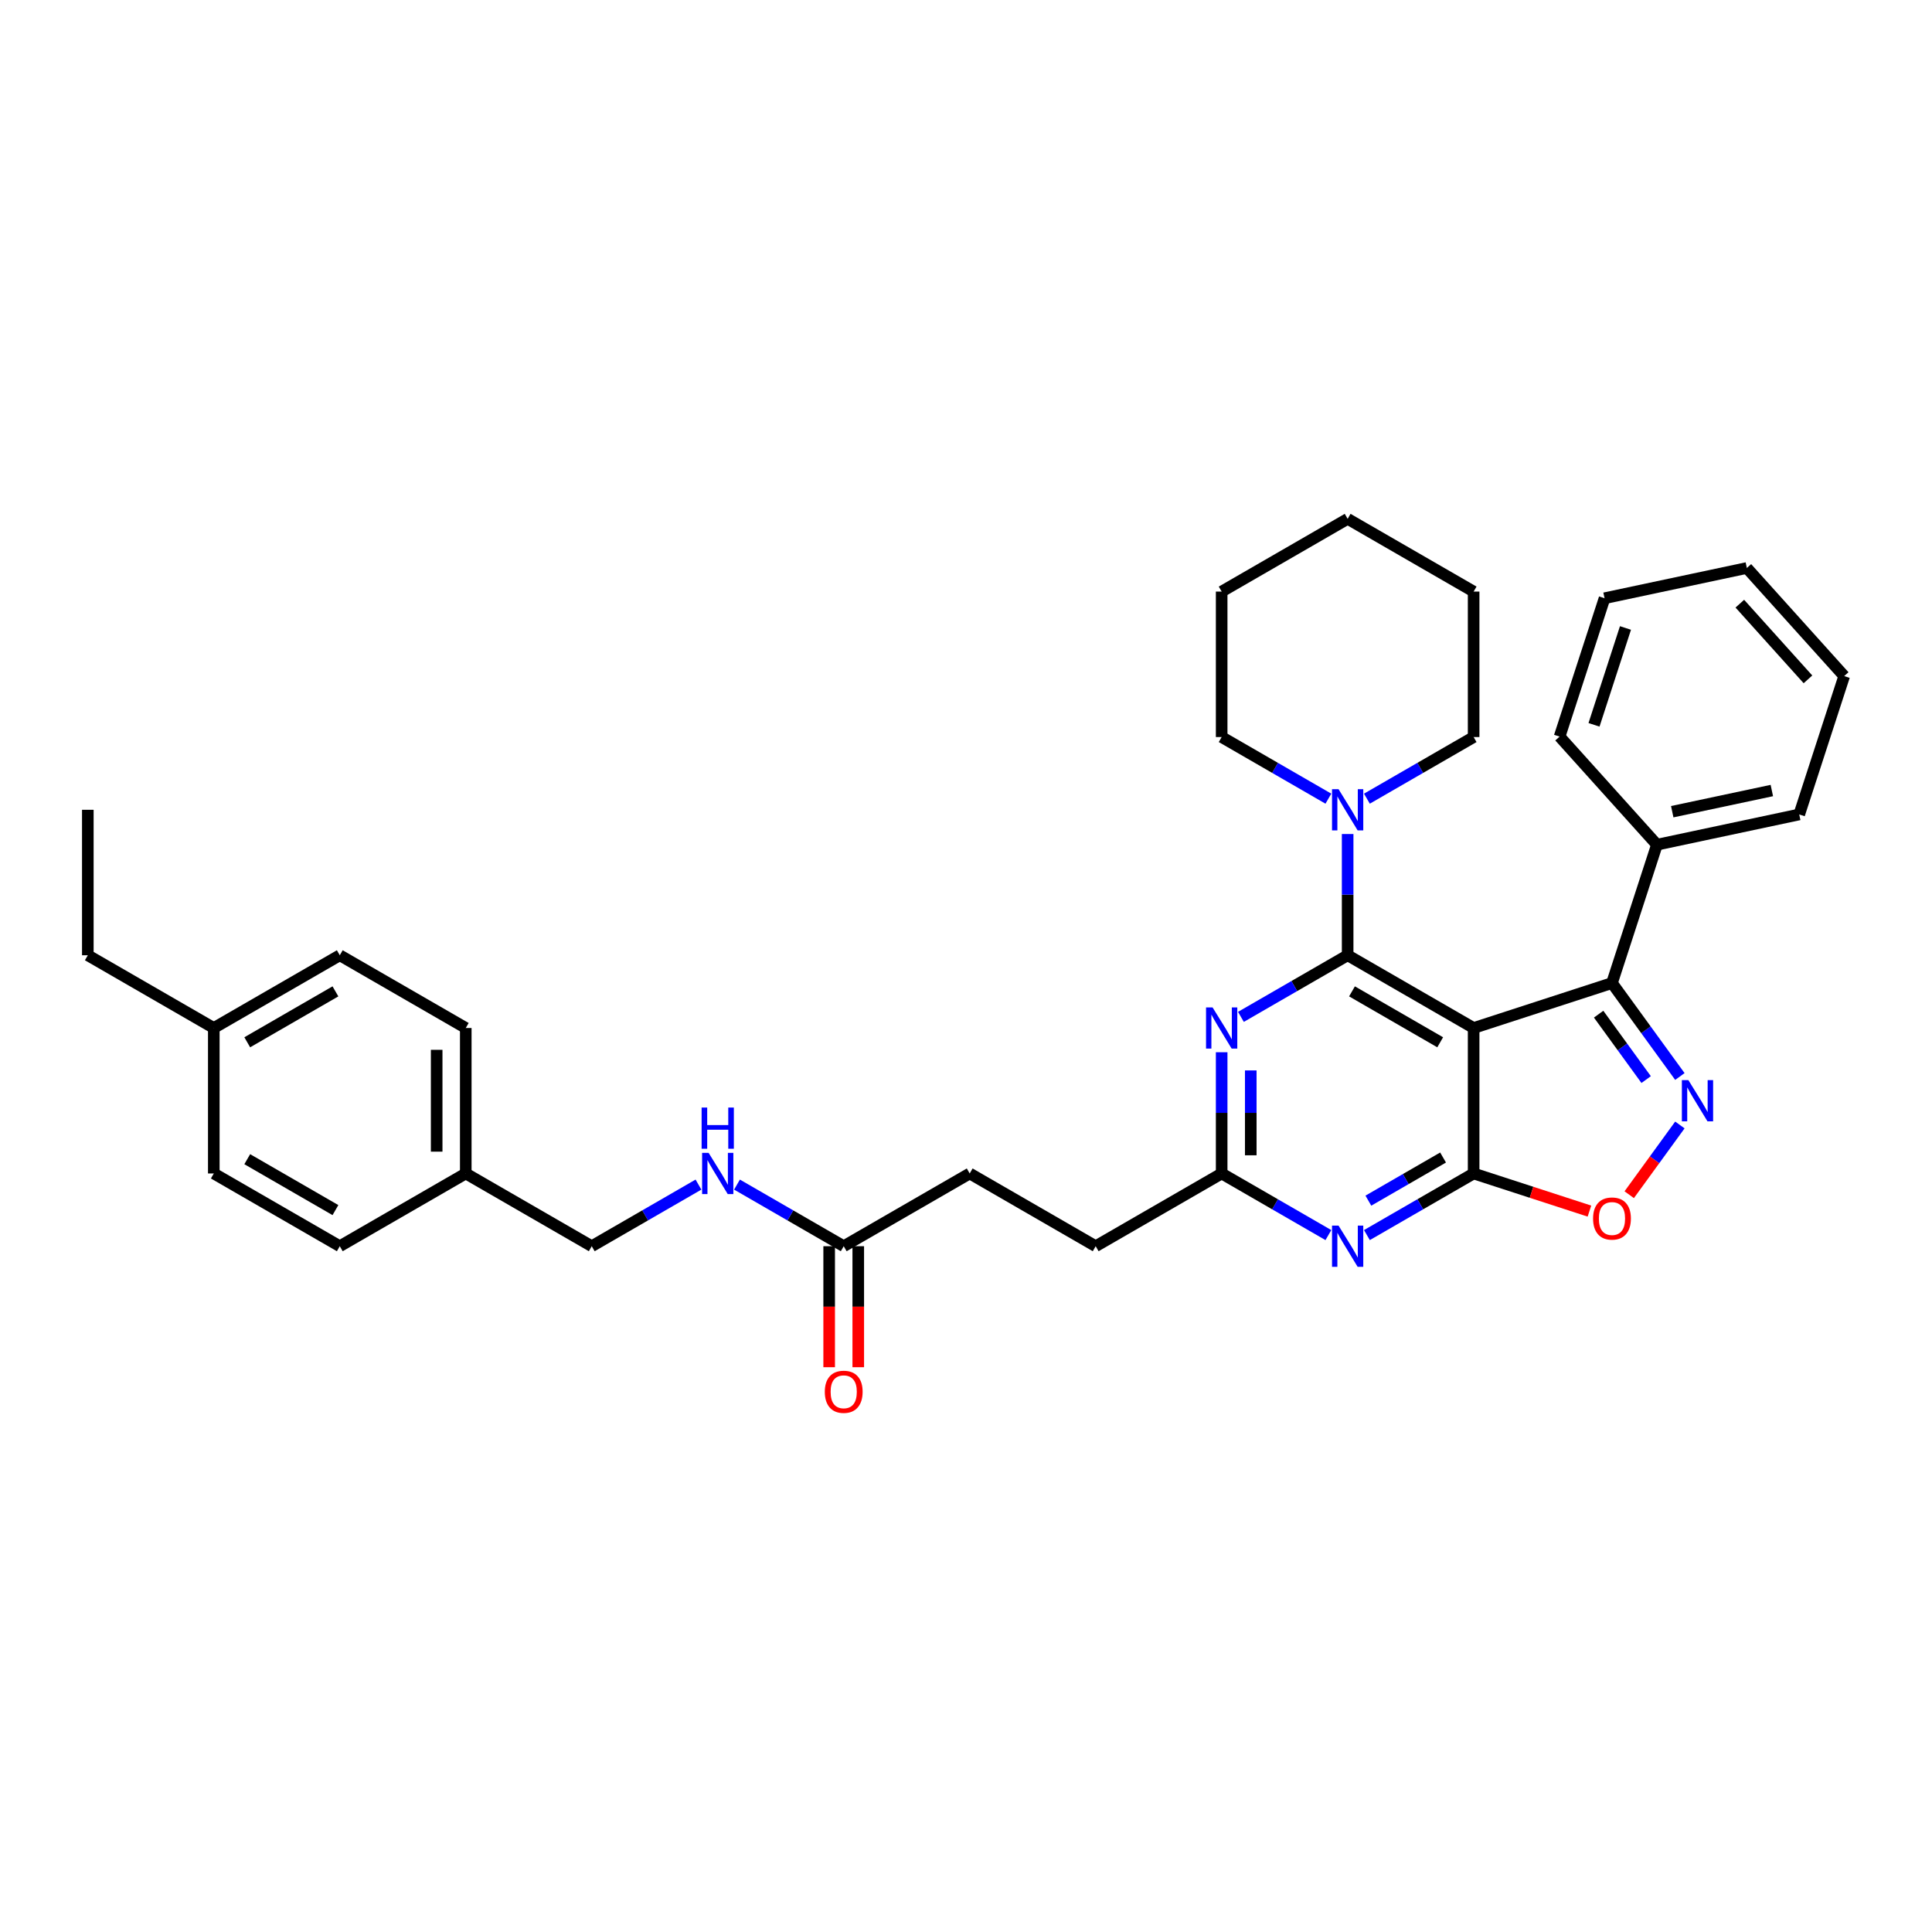 <?xml version='1.0' encoding='iso-8859-1'?>
<svg version='1.1' baseProfile='full'
              xmlns='http://www.w3.org/2000/svg'
                      xmlns:rdkit='http://www.rdkit.org/xml'
                      xmlns:xlink='http://www.w3.org/1999/xlink'
                  xml:space='preserve'
width='1000px' height='1000px' viewBox='0 0 1000 1000'>
<!-- END OF HEADER -->
<rect style='opacity:1.0;fill:#FFFFFF;stroke:none' width='1000' height='1000' x='0' y='0'> </rect>
<path class='bond-0' d='M 762.748,532.091 L 697.539,494.443' style='fill:none;fill-rule:evenodd;stroke:#000000;stroke-width:6px;stroke-linecap:butt;stroke-linejoin:miter;stroke-opacity:1' />
<path class='bond-0' d='M 745.437,539.486 L 699.791,513.132' style='fill:none;fill-rule:evenodd;stroke:#000000;stroke-width:6px;stroke-linecap:butt;stroke-linejoin:miter;stroke-opacity:1' />
<path class='bond-1' d='M 762.748,532.091 L 762.748,607.388' style='fill:none;fill-rule:evenodd;stroke:#000000;stroke-width:6px;stroke-linecap:butt;stroke-linejoin:miter;stroke-opacity:1' />
<path class='bond-3' d='M 762.748,532.091 L 834.359,508.823' style='fill:none;fill-rule:evenodd;stroke:#000000;stroke-width:6px;stroke-linecap:butt;stroke-linejoin:miter;stroke-opacity:1' />
<path class='bond-4' d='M 697.539,494.443 L 669.92,510.389' style='fill:none;fill-rule:evenodd;stroke:#000000;stroke-width:6px;stroke-linecap:butt;stroke-linejoin:miter;stroke-opacity:1' />
<path class='bond-4' d='M 669.92,510.389 L 642.3,526.336' style='fill:none;fill-rule:evenodd;stroke:#0000FF;stroke-width:6px;stroke-linecap:butt;stroke-linejoin:miter;stroke-opacity:1' />
<path class='bond-7' d='M 697.539,494.443 L 697.539,463.067' style='fill:none;fill-rule:evenodd;stroke:#000000;stroke-width:6px;stroke-linecap:butt;stroke-linejoin:miter;stroke-opacity:1' />
<path class='bond-7' d='M 697.539,463.067 L 697.539,431.691' style='fill:none;fill-rule:evenodd;stroke:#0000FF;stroke-width:6px;stroke-linecap:butt;stroke-linejoin:miter;stroke-opacity:1' />
<path class='bond-5' d='M 762.748,607.388 L 735.128,623.334' style='fill:none;fill-rule:evenodd;stroke:#000000;stroke-width:6px;stroke-linecap:butt;stroke-linejoin:miter;stroke-opacity:1' />
<path class='bond-5' d='M 735.128,623.334 L 707.509,639.28' style='fill:none;fill-rule:evenodd;stroke:#0000FF;stroke-width:6px;stroke-linecap:butt;stroke-linejoin:miter;stroke-opacity:1' />
<path class='bond-5' d='M 746.932,599.13 L 727.599,610.292' style='fill:none;fill-rule:evenodd;stroke:#000000;stroke-width:6px;stroke-linecap:butt;stroke-linejoin:miter;stroke-opacity:1' />
<path class='bond-5' d='M 727.599,610.292 L 708.265,621.454' style='fill:none;fill-rule:evenodd;stroke:#0000FF;stroke-width:6px;stroke-linecap:butt;stroke-linejoin:miter;stroke-opacity:1' />
<path class='bond-6' d='M 762.748,607.388 L 792.718,617.125' style='fill:none;fill-rule:evenodd;stroke:#000000;stroke-width:6px;stroke-linecap:butt;stroke-linejoin:miter;stroke-opacity:1' />
<path class='bond-6' d='M 792.718,617.125 L 822.688,626.863' style='fill:none;fill-rule:evenodd;stroke:#FF0000;stroke-width:6px;stroke-linecap:butt;stroke-linejoin:miter;stroke-opacity:1' />
<path class='bond-2' d='M 869.503,557.195 L 851.931,533.009' style='fill:none;fill-rule:evenodd;stroke:#0000FF;stroke-width:6px;stroke-linecap:butt;stroke-linejoin:miter;stroke-opacity:1' />
<path class='bond-2' d='M 851.931,533.009 L 834.359,508.823' style='fill:none;fill-rule:evenodd;stroke:#000000;stroke-width:6px;stroke-linecap:butt;stroke-linejoin:miter;stroke-opacity:1' />
<path class='bond-2' d='M 852.048,558.791 L 839.748,541.861' style='fill:none;fill-rule:evenodd;stroke:#0000FF;stroke-width:6px;stroke-linecap:butt;stroke-linejoin:miter;stroke-opacity:1' />
<path class='bond-2' d='M 839.748,541.861 L 827.447,524.931' style='fill:none;fill-rule:evenodd;stroke:#000000;stroke-width:6px;stroke-linecap:butt;stroke-linejoin:miter;stroke-opacity:1' />
<path class='bond-34' d='M 869.503,582.284 L 856.391,600.331' style='fill:none;fill-rule:evenodd;stroke:#0000FF;stroke-width:6px;stroke-linecap:butt;stroke-linejoin:miter;stroke-opacity:1' />
<path class='bond-34' d='M 856.391,600.331 L 843.279,618.378' style='fill:none;fill-rule:evenodd;stroke:#FF0000;stroke-width:6px;stroke-linecap:butt;stroke-linejoin:miter;stroke-opacity:1' />
<path class='bond-10' d='M 834.359,508.823 L 857.627,437.212' style='fill:none;fill-rule:evenodd;stroke:#000000;stroke-width:6px;stroke-linecap:butt;stroke-linejoin:miter;stroke-opacity:1' />
<path class='bond-35' d='M 632.331,544.636 L 632.331,576.012' style='fill:none;fill-rule:evenodd;stroke:#0000FF;stroke-width:6px;stroke-linecap:butt;stroke-linejoin:miter;stroke-opacity:1' />
<path class='bond-35' d='M 632.331,576.012 L 632.331,607.388' style='fill:none;fill-rule:evenodd;stroke:#000000;stroke-width:6px;stroke-linecap:butt;stroke-linejoin:miter;stroke-opacity:1' />
<path class='bond-35' d='M 647.39,554.048 L 647.39,576.012' style='fill:none;fill-rule:evenodd;stroke:#0000FF;stroke-width:6px;stroke-linecap:butt;stroke-linejoin:miter;stroke-opacity:1' />
<path class='bond-35' d='M 647.39,576.012 L 647.39,597.975' style='fill:none;fill-rule:evenodd;stroke:#000000;stroke-width:6px;stroke-linecap:butt;stroke-linejoin:miter;stroke-opacity:1' />
<path class='bond-8' d='M 687.57,639.28 L 659.951,623.334' style='fill:none;fill-rule:evenodd;stroke:#0000FF;stroke-width:6px;stroke-linecap:butt;stroke-linejoin:miter;stroke-opacity:1' />
<path class='bond-8' d='M 659.951,623.334 L 632.331,607.388' style='fill:none;fill-rule:evenodd;stroke:#000000;stroke-width:6px;stroke-linecap:butt;stroke-linejoin:miter;stroke-opacity:1' />
<path class='bond-22' d='M 707.509,413.391 L 735.128,397.445' style='fill:none;fill-rule:evenodd;stroke:#0000FF;stroke-width:6px;stroke-linecap:butt;stroke-linejoin:miter;stroke-opacity:1' />
<path class='bond-22' d='M 735.128,397.445 L 762.748,381.499' style='fill:none;fill-rule:evenodd;stroke:#000000;stroke-width:6px;stroke-linecap:butt;stroke-linejoin:miter;stroke-opacity:1' />
<path class='bond-23' d='M 687.57,413.391 L 659.951,397.445' style='fill:none;fill-rule:evenodd;stroke:#0000FF;stroke-width:6px;stroke-linecap:butt;stroke-linejoin:miter;stroke-opacity:1' />
<path class='bond-23' d='M 659.951,397.445 L 632.331,381.499' style='fill:none;fill-rule:evenodd;stroke:#000000;stroke-width:6px;stroke-linecap:butt;stroke-linejoin:miter;stroke-opacity:1' />
<path class='bond-13' d='M 632.331,607.388 L 567.122,645.036' style='fill:none;fill-rule:evenodd;stroke:#000000;stroke-width:6px;stroke-linecap:butt;stroke-linejoin:miter;stroke-opacity:1' />
<path class='bond-9' d='M 436.705,645.036 L 501.914,607.388' style='fill:none;fill-rule:evenodd;stroke:#000000;stroke-width:6px;stroke-linecap:butt;stroke-linejoin:miter;stroke-opacity:1' />
<path class='bond-11' d='M 436.705,645.036 L 409.086,629.089' style='fill:none;fill-rule:evenodd;stroke:#000000;stroke-width:6px;stroke-linecap:butt;stroke-linejoin:miter;stroke-opacity:1' />
<path class='bond-11' d='M 409.086,629.089 L 381.466,613.143' style='fill:none;fill-rule:evenodd;stroke:#0000FF;stroke-width:6px;stroke-linecap:butt;stroke-linejoin:miter;stroke-opacity:1' />
<path class='bond-12' d='M 429.176,645.036 L 429.176,676.351' style='fill:none;fill-rule:evenodd;stroke:#000000;stroke-width:6px;stroke-linecap:butt;stroke-linejoin:miter;stroke-opacity:1' />
<path class='bond-12' d='M 429.176,676.351 L 429.176,707.667' style='fill:none;fill-rule:evenodd;stroke:#FF0000;stroke-width:6px;stroke-linecap:butt;stroke-linejoin:miter;stroke-opacity:1' />
<path class='bond-12' d='M 444.235,645.036 L 444.235,676.351' style='fill:none;fill-rule:evenodd;stroke:#000000;stroke-width:6px;stroke-linecap:butt;stroke-linejoin:miter;stroke-opacity:1' />
<path class='bond-12' d='M 444.235,676.351 L 444.235,707.667' style='fill:none;fill-rule:evenodd;stroke:#FF0000;stroke-width:6px;stroke-linecap:butt;stroke-linejoin:miter;stroke-opacity:1' />
<path class='bond-24' d='M 857.627,437.212 L 931.278,421.557' style='fill:none;fill-rule:evenodd;stroke:#000000;stroke-width:6px;stroke-linecap:butt;stroke-linejoin:miter;stroke-opacity:1' />
<path class='bond-24' d='M 865.543,420.134 L 917.099,409.176' style='fill:none;fill-rule:evenodd;stroke:#000000;stroke-width:6px;stroke-linecap:butt;stroke-linejoin:miter;stroke-opacity:1' />
<path class='bond-25' d='M 857.627,437.212 L 807.244,381.256' style='fill:none;fill-rule:evenodd;stroke:#000000;stroke-width:6px;stroke-linecap:butt;stroke-linejoin:miter;stroke-opacity:1' />
<path class='bond-15' d='M 361.528,613.143 L 333.908,629.089' style='fill:none;fill-rule:evenodd;stroke:#0000FF;stroke-width:6px;stroke-linecap:butt;stroke-linejoin:miter;stroke-opacity:1' />
<path class='bond-15' d='M 333.908,629.089 L 306.288,645.036' style='fill:none;fill-rule:evenodd;stroke:#000000;stroke-width:6px;stroke-linecap:butt;stroke-linejoin:miter;stroke-opacity:1' />
<path class='bond-14' d='M 567.122,645.036 L 501.914,607.388' style='fill:none;fill-rule:evenodd;stroke:#000000;stroke-width:6px;stroke-linecap:butt;stroke-linejoin:miter;stroke-opacity:1' />
<path class='bond-16' d='M 306.288,645.036 L 241.08,607.388' style='fill:none;fill-rule:evenodd;stroke:#000000;stroke-width:6px;stroke-linecap:butt;stroke-linejoin:miter;stroke-opacity:1' />
<path class='bond-18' d='M 241.08,607.388 L 175.872,645.036' style='fill:none;fill-rule:evenodd;stroke:#000000;stroke-width:6px;stroke-linecap:butt;stroke-linejoin:miter;stroke-opacity:1' />
<path class='bond-19' d='M 241.08,607.388 L 241.08,532.091' style='fill:none;fill-rule:evenodd;stroke:#000000;stroke-width:6px;stroke-linecap:butt;stroke-linejoin:miter;stroke-opacity:1' />
<path class='bond-19' d='M 226.021,596.093 L 226.021,543.386' style='fill:none;fill-rule:evenodd;stroke:#000000;stroke-width:6px;stroke-linecap:butt;stroke-linejoin:miter;stroke-opacity:1' />
<path class='bond-17' d='M 110.663,532.091 L 175.872,494.443' style='fill:none;fill-rule:evenodd;stroke:#000000;stroke-width:6px;stroke-linecap:butt;stroke-linejoin:miter;stroke-opacity:1' />
<path class='bond-17' d='M 127.974,539.486 L 173.62,513.132' style='fill:none;fill-rule:evenodd;stroke:#000000;stroke-width:6px;stroke-linecap:butt;stroke-linejoin:miter;stroke-opacity:1' />
<path class='bond-26' d='M 110.663,532.091 L 45.455,494.443' style='fill:none;fill-rule:evenodd;stroke:#000000;stroke-width:6px;stroke-linecap:butt;stroke-linejoin:miter;stroke-opacity:1' />
<path class='bond-38' d='M 110.663,532.091 L 110.663,607.388' style='fill:none;fill-rule:evenodd;stroke:#000000;stroke-width:6px;stroke-linecap:butt;stroke-linejoin:miter;stroke-opacity:1' />
<path class='bond-21' d='M 175.872,645.036 L 110.663,607.388' style='fill:none;fill-rule:evenodd;stroke:#000000;stroke-width:6px;stroke-linecap:butt;stroke-linejoin:miter;stroke-opacity:1' />
<path class='bond-21' d='M 173.62,626.347 L 127.974,599.993' style='fill:none;fill-rule:evenodd;stroke:#000000;stroke-width:6px;stroke-linecap:butt;stroke-linejoin:miter;stroke-opacity:1' />
<path class='bond-20' d='M 241.08,532.091 L 175.872,494.443' style='fill:none;fill-rule:evenodd;stroke:#000000;stroke-width:6px;stroke-linecap:butt;stroke-linejoin:miter;stroke-opacity:1' />
<path class='bond-27' d='M 762.748,381.499 L 762.748,306.202' style='fill:none;fill-rule:evenodd;stroke:#000000;stroke-width:6px;stroke-linecap:butt;stroke-linejoin:miter;stroke-opacity:1' />
<path class='bond-28' d='M 632.331,381.499 L 632.331,306.202' style='fill:none;fill-rule:evenodd;stroke:#000000;stroke-width:6px;stroke-linecap:butt;stroke-linejoin:miter;stroke-opacity:1' />
<path class='bond-31' d='M 931.278,421.557 L 954.545,349.946' style='fill:none;fill-rule:evenodd;stroke:#000000;stroke-width:6px;stroke-linecap:butt;stroke-linejoin:miter;stroke-opacity:1' />
<path class='bond-30' d='M 807.244,381.256 L 830.512,309.645' style='fill:none;fill-rule:evenodd;stroke:#000000;stroke-width:6px;stroke-linecap:butt;stroke-linejoin:miter;stroke-opacity:1' />
<path class='bond-30' d='M 825.056,375.168 L 841.344,325.041' style='fill:none;fill-rule:evenodd;stroke:#000000;stroke-width:6px;stroke-linecap:butt;stroke-linejoin:miter;stroke-opacity:1' />
<path class='bond-29' d='M 45.455,494.443 L 45.455,419.147' style='fill:none;fill-rule:evenodd;stroke:#000000;stroke-width:6px;stroke-linecap:butt;stroke-linejoin:miter;stroke-opacity:1' />
<path class='bond-37' d='M 762.748,306.202 L 697.539,268.554' style='fill:none;fill-rule:evenodd;stroke:#000000;stroke-width:6px;stroke-linecap:butt;stroke-linejoin:miter;stroke-opacity:1' />
<path class='bond-32' d='M 632.331,306.202 L 697.539,268.554' style='fill:none;fill-rule:evenodd;stroke:#000000;stroke-width:6px;stroke-linecap:butt;stroke-linejoin:miter;stroke-opacity:1' />
<path class='bond-33' d='M 830.512,309.645 L 904.162,293.99' style='fill:none;fill-rule:evenodd;stroke:#000000;stroke-width:6px;stroke-linecap:butt;stroke-linejoin:miter;stroke-opacity:1' />
<path class='bond-36' d='M 954.545,349.946 L 904.162,293.99' style='fill:none;fill-rule:evenodd;stroke:#000000;stroke-width:6px;stroke-linecap:butt;stroke-linejoin:miter;stroke-opacity:1' />
<path class='bond-36' d='M 935.797,351.63 L 900.529,312.46' style='fill:none;fill-rule:evenodd;stroke:#000000;stroke-width:6px;stroke-linecap:butt;stroke-linejoin:miter;stroke-opacity:1' />
<path  class='atom-3' d='M 873.903 559.077
L 880.891 570.372
Q 881.584 571.486, 882.698 573.504
Q 883.812 575.522, 883.873 575.643
L 883.873 559.077
L 886.704 559.077
L 886.704 580.401
L 883.782 580.401
L 876.283 568.053
Q 875.409 566.607, 874.476 564.951
Q 873.572 563.294, 873.301 562.782
L 873.301 580.401
L 870.53 580.401
L 870.53 559.077
L 873.903 559.077
' fill='#0000FF'/>
<path  class='atom-5' d='M 627.617 521.429
L 634.605 532.724
Q 635.298 533.838, 636.412 535.856
Q 637.526 537.874, 637.587 537.995
L 637.587 521.429
L 640.418 521.429
L 640.418 542.753
L 637.496 542.753
L 629.997 530.405
Q 629.123 528.959, 628.19 527.302
Q 627.286 525.646, 627.015 525.134
L 627.015 542.753
L 624.244 542.753
L 624.244 521.429
L 627.617 521.429
' fill='#0000FF'/>
<path  class='atom-6' d='M 692.826 634.374
L 699.813 645.668
Q 700.506 646.783, 701.62 648.801
Q 702.735 650.818, 702.795 650.939
L 702.795 634.374
L 705.626 634.374
L 705.626 655.698
L 702.705 655.698
L 695.205 643.349
Q 694.332 641.903, 693.398 640.247
Q 692.495 638.59, 692.224 638.078
L 692.224 655.698
L 689.453 655.698
L 689.453 634.374
L 692.826 634.374
' fill='#0000FF'/>
<path  class='atom-7' d='M 824.57 630.716
Q 824.57 625.595, 827.1 622.734
Q 829.63 619.873, 834.359 619.873
Q 839.088 619.873, 841.617 622.734
Q 844.147 625.595, 844.147 630.716
Q 844.147 635.896, 841.587 638.848
Q 839.027 641.769, 834.359 641.769
Q 829.66 641.769, 827.1 638.848
Q 824.57 635.926, 824.57 630.716
M 834.359 639.36
Q 837.612 639.36, 839.359 637.191
Q 841.136 634.992, 841.136 630.716
Q 841.136 626.529, 839.359 624.421
Q 837.612 622.282, 834.359 622.282
Q 831.106 622.282, 829.329 624.391
Q 827.582 626.499, 827.582 630.716
Q 827.582 635.023, 829.329 637.191
Q 831.106 639.36, 834.359 639.36
' fill='#FF0000'/>
<path  class='atom-8' d='M 692.826 408.485
L 699.813 419.779
Q 700.506 420.894, 701.62 422.912
Q 702.735 424.93, 702.795 425.05
L 702.795 408.485
L 705.626 408.485
L 705.626 429.809
L 702.705 429.809
L 695.205 417.46
Q 694.332 416.015, 693.398 414.358
Q 692.495 412.701, 692.224 412.189
L 692.224 429.809
L 689.453 429.809
L 689.453 408.485
L 692.826 408.485
' fill='#0000FF'/>
<path  class='atom-12' d='M 366.783 596.726
L 373.771 608.02
Q 374.464 609.134, 375.578 611.152
Q 376.692 613.17, 376.753 613.291
L 376.753 596.726
L 379.584 596.726
L 379.584 618.05
L 376.662 618.05
L 369.163 605.701
Q 368.289 604.255, 367.356 602.599
Q 366.452 600.942, 366.181 600.43
L 366.181 618.05
L 363.41 618.05
L 363.41 596.726
L 366.783 596.726
' fill='#0000FF'/>
<path  class='atom-12' d='M 363.154 573.269
L 366.046 573.269
L 366.046 582.335
L 376.948 582.335
L 376.948 573.269
L 379.84 573.269
L 379.84 594.593
L 376.948 594.593
L 376.948 584.744
L 366.046 584.744
L 366.046 594.593
L 363.154 594.593
L 363.154 573.269
' fill='#0000FF'/>
<path  class='atom-13' d='M 426.917 720.392
Q 426.917 715.272, 429.447 712.411
Q 431.977 709.55, 436.705 709.55
Q 441.434 709.55, 443.964 712.411
Q 446.494 715.272, 446.494 720.392
Q 446.494 725.573, 443.934 728.524
Q 441.374 731.446, 436.705 731.446
Q 432.007 731.446, 429.447 728.524
Q 426.917 725.603, 426.917 720.392
M 436.705 729.036
Q 439.958 729.036, 441.705 726.868
Q 443.482 724.669, 443.482 720.392
Q 443.482 716.206, 441.705 714.097
Q 439.958 711.959, 436.705 711.959
Q 433.453 711.959, 431.676 714.067
Q 429.929 716.176, 429.929 720.392
Q 429.929 724.699, 431.676 726.868
Q 433.453 729.036, 436.705 729.036
' fill='#FF0000'/>
</svg>
